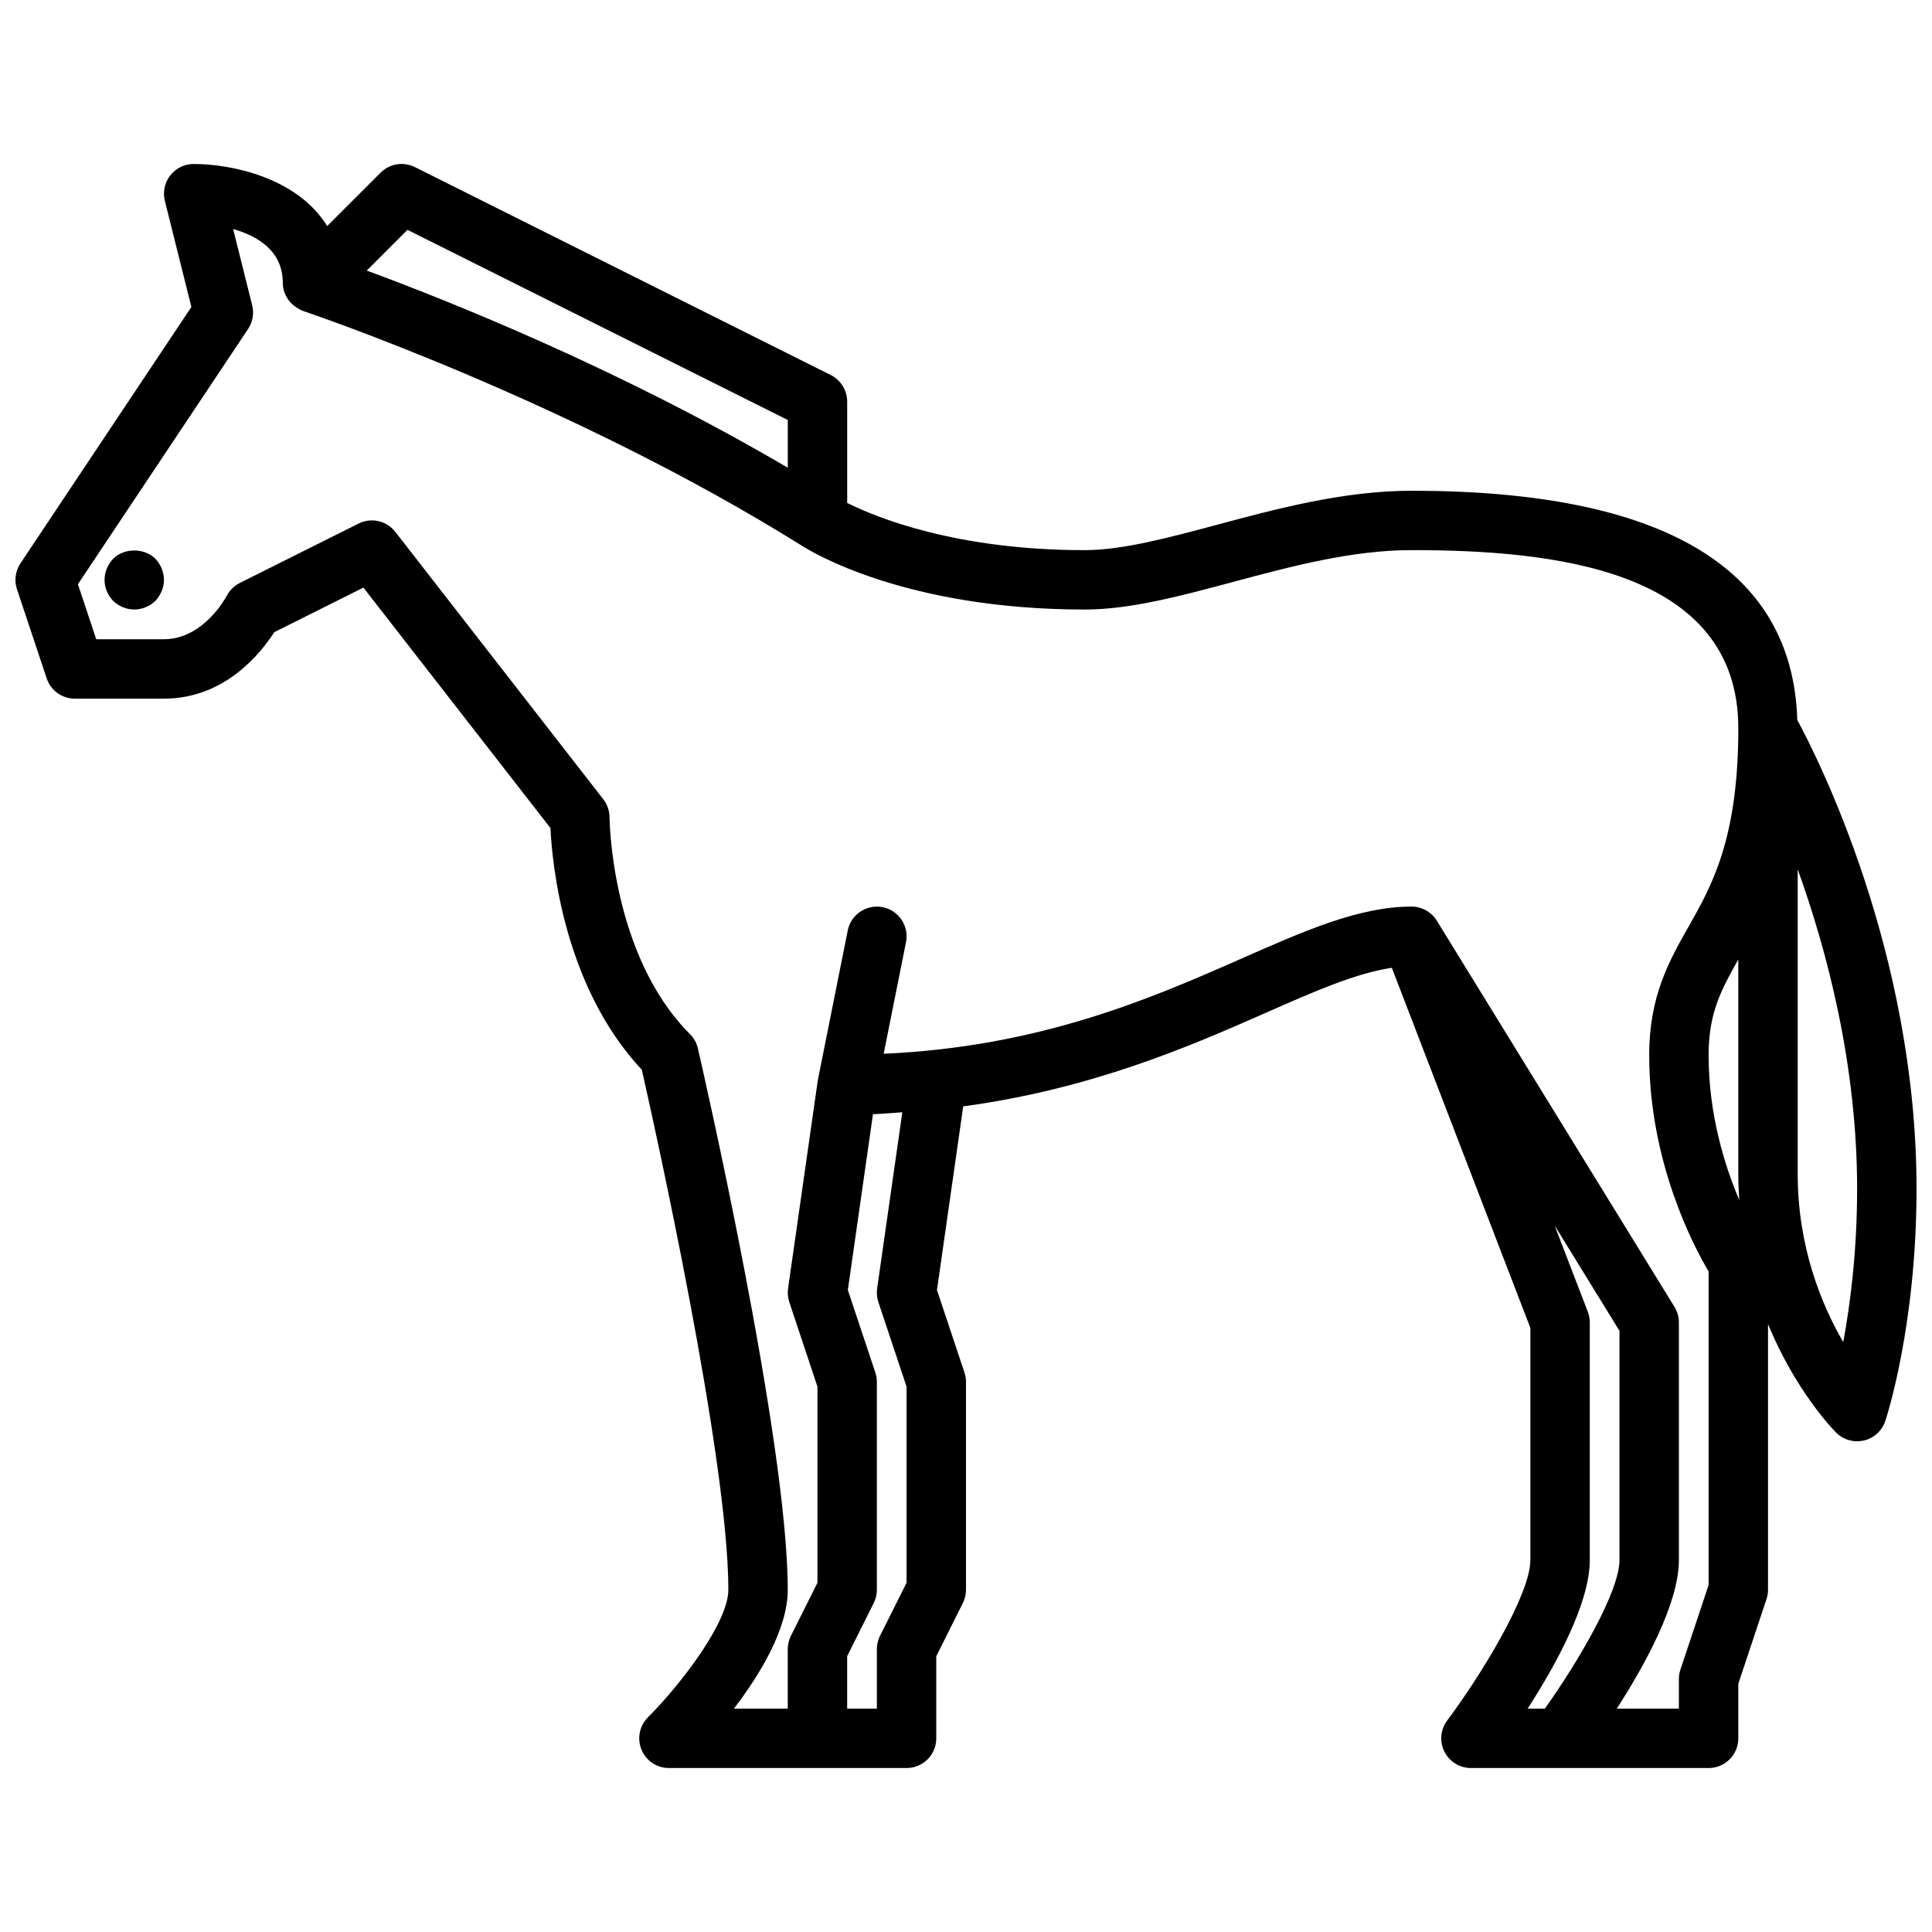 <?xml version="1.0" encoding="UTF-8"?>
<!-- Uploaded to: ICON Repo, www.iconrepo.com, Generator: ICON Repo Mixer Tools -->
<svg width="800px" height="800px" version="1.1" viewBox="144 144 512 512" xmlns="http://www.w3.org/2000/svg">
 <defs>
  <clipPath id="a">
   <path d="m148.09 187h503.81v426h-503.81z"/>
  </clipPath>
 </defs>
 <g clip-path="url(#a)">
  <path d="m620.3 334.79c-1.242-40.273-35.566-60.738-102.22-60.738-17.91 0-35.73 4.769-51.453 8.988-12.973 3.473-25.219 6.754-35.137 6.754-33.977 0-55.098-8.582-62.977-12.508v-26.852c0-2.984-1.684-5.707-4.352-7.047l-110.21-55.105c-3.031-1.512-6.684-0.93-9.086 1.48l-14.16 14.152c-7.773-12.676-25.062-16.457-35.383-16.457-2.422 0-4.715 1.117-6.203 3.031-1.492 1.906-2.019 4.402-1.43 6.754l7.031 28.109-45.305 67.953c-1.348 2.023-1.684 4.551-0.914 6.856l7.871 23.617c1.062 3.211 4.07 5.375 7.461 5.375h23.617c16.223 0 25.789-12.227 29.223-17.617l23.633-11.816 49.57 63.723c0.465 9.707 3.566 41.965 24.215 64.062 3.344 14.805 22.93 102.87 22.93 137.81 0 8.582-12.461 24.93-21.309 33.793-2.25 2.25-2.922 5.644-1.707 8.582 1.219 2.941 4.082 4.856 7.269 4.856h62.977c4.352 0 7.871-3.519 7.871-7.871v-21.758l7.039-14.082c0.551-1.09 0.836-2.301 0.836-3.519v-55.105c0-0.844-0.141-1.684-0.41-2.488l-7.281-21.844 6.957-48.68c34.039-4.598 59.984-15.879 80.02-24.719 13.266-5.863 24.152-10.613 33.566-11.996l36.715 95.438v61.52c0 9.02-12.895 30.301-22.043 42.508-1.793 2.387-2.078 5.574-0.746 8.242 1.34 2.672 4.062 4.356 7.047 4.356h62.977c4.352 0 7.871-3.519 7.871-7.871v-14.469l7.461-22.402c0.27-0.805 0.41-1.648 0.41-2.488v-70.414c7.375 17.887 17.391 28.086 18.051 28.75 1.488 1.484 3.504 2.301 5.566 2.301 0.598 0 1.203-0.07 1.801-0.203 2.66-0.629 4.793-2.582 5.66-5.172 0.34-1.023 8.281-25.254 8.281-61.535 0-62.766-26.348-114.54-31.605-124.25zm-368.32-129.88 100.79 50.391v12.648c-44.887-26.371-90.566-44.5-111.58-52.246zm124.8 284.17 7.469 22.402v51.973l-7.047 14.082c-0.543 1.086-0.824 2.301-0.824 3.519v15.742h-7.871v-13.887l7.039-14.082c0.547-1.086 0.832-2.297 0.832-3.516v-55.105c0-0.844-0.141-1.684-0.41-2.488l-7.281-21.844 6.66-46.609c2.691-0.078 5.18-0.348 7.777-0.504l-6.676 46.727c-0.164 1.203-0.055 2.434 0.332 3.59zm188.53 68.359v-62.977c0-0.969-0.18-1.922-0.52-2.824l-8.809-22.891 17.199 27.945v60.746c0 8.312-10.902 26.914-19.773 39.359h-4.559c7.406-11.484 16.461-27.871 16.461-39.359zm31.488 6.598-7.461 22.402c-0.277 0.805-0.414 1.648-0.414 2.488v7.871h-16.457c7.406-11.484 16.457-27.871 16.457-39.359v-62.977c0-1.465-0.41-2.883-1.164-4.125l-62.977-102.33c-1.434-2.336-3.977-3.754-6.707-3.754-13.863 0-28.363 6.406-45.152 13.816-23.914 10.555-53.418 23.363-94.738 25.184l5.918-29.582c0.852-4.266-1.914-8.406-6.172-9.266-4.25-0.836-8.414 1.914-9.266 6.172l-7.871 39.359c-0.016 0.07 0.016 0.133 0 0.195-0.016 0.086-0.062 0.148-0.078 0.227l-7.871 55.105c-0.164 1.211-0.062 2.449 0.332 3.606l7.457 22.41v51.973l-7.047 14.082c-0.539 1.086-0.824 2.301-0.824 3.519v15.742h-14.258c6.906-9.043 14.258-21.109 14.258-31.484 0-39.801-22.844-139.26-23.812-143.47-0.332-1.441-1.062-2.754-2.109-3.793-20.957-20.957-21.309-57.066-21.309-57.43-0.008-1.738-0.59-3.449-1.66-4.816l-55.105-70.848c-2.297-2.961-6.375-3.891-9.73-2.211l-31.488 15.742c-1.488 0.746-2.731 1.992-3.496 3.473-0.07 0.117-6.043 11.445-16.602 11.445h-17.949l-4.856-14.578 45.098-67.645c1.227-1.844 1.621-4.125 1.086-6.273l-5.051-20.215c6.32 1.785 13.16 5.699 13.16 14.238 0 2.938 1.668 5.543 4.227 6.894 0.047 0.043 0.129 0.082 0.184 0.121 0.164 0.078 0.285 0.195 0.449 0.27 0.07 0.02 0.148 0.02 0.219 0.043 0.117 0.047 0.164 0.105 0.301 0.152 0.699 0.234 70.668 23.766 132.14 62.18h0.016c2.305 1.504 27.297 16.941 75.012 16.941 11.996 0 25.223-3.543 39.219-7.297 15.496-4.148 31.535-8.449 47.371-8.449 37.172 0 86.594 4.894 86.594 47.23 0 29.309-7.031 41.707-13.234 52.641-5.102 9.008-10.383 18.328-10.383 33.953 0 28.324 11.707 50.531 15.742 57.34zm0-140.42c0-11.09 3.281-17.238 7.871-25.355v56.844c0 2.371 0.102 4.66 0.25 6.918-3.879-9.152-8.121-22.723-8.121-38.406zm35.676 76.047c-5.758-9.93-12.062-25.215-12.062-44.559v-80.719c7.777 21.594 15.742 51.727 15.742 84.656 0.004 16.688-1.832 30.707-3.68 40.621z"/>
 </g>
 <path d="m173.99 292.07c-1.426 1.496-2.281 3.543-2.281 5.59 0 2.125 0.859 4.094 2.281 5.59 1.488 1.414 3.543 2.281 5.59 2.281s4.086-0.867 5.59-2.281c1.406-1.5 2.281-3.547 2.281-5.59 0-2.047-0.867-4.094-2.281-5.59-2.922-2.914-8.266-2.914-11.18 0z"/>
</svg>